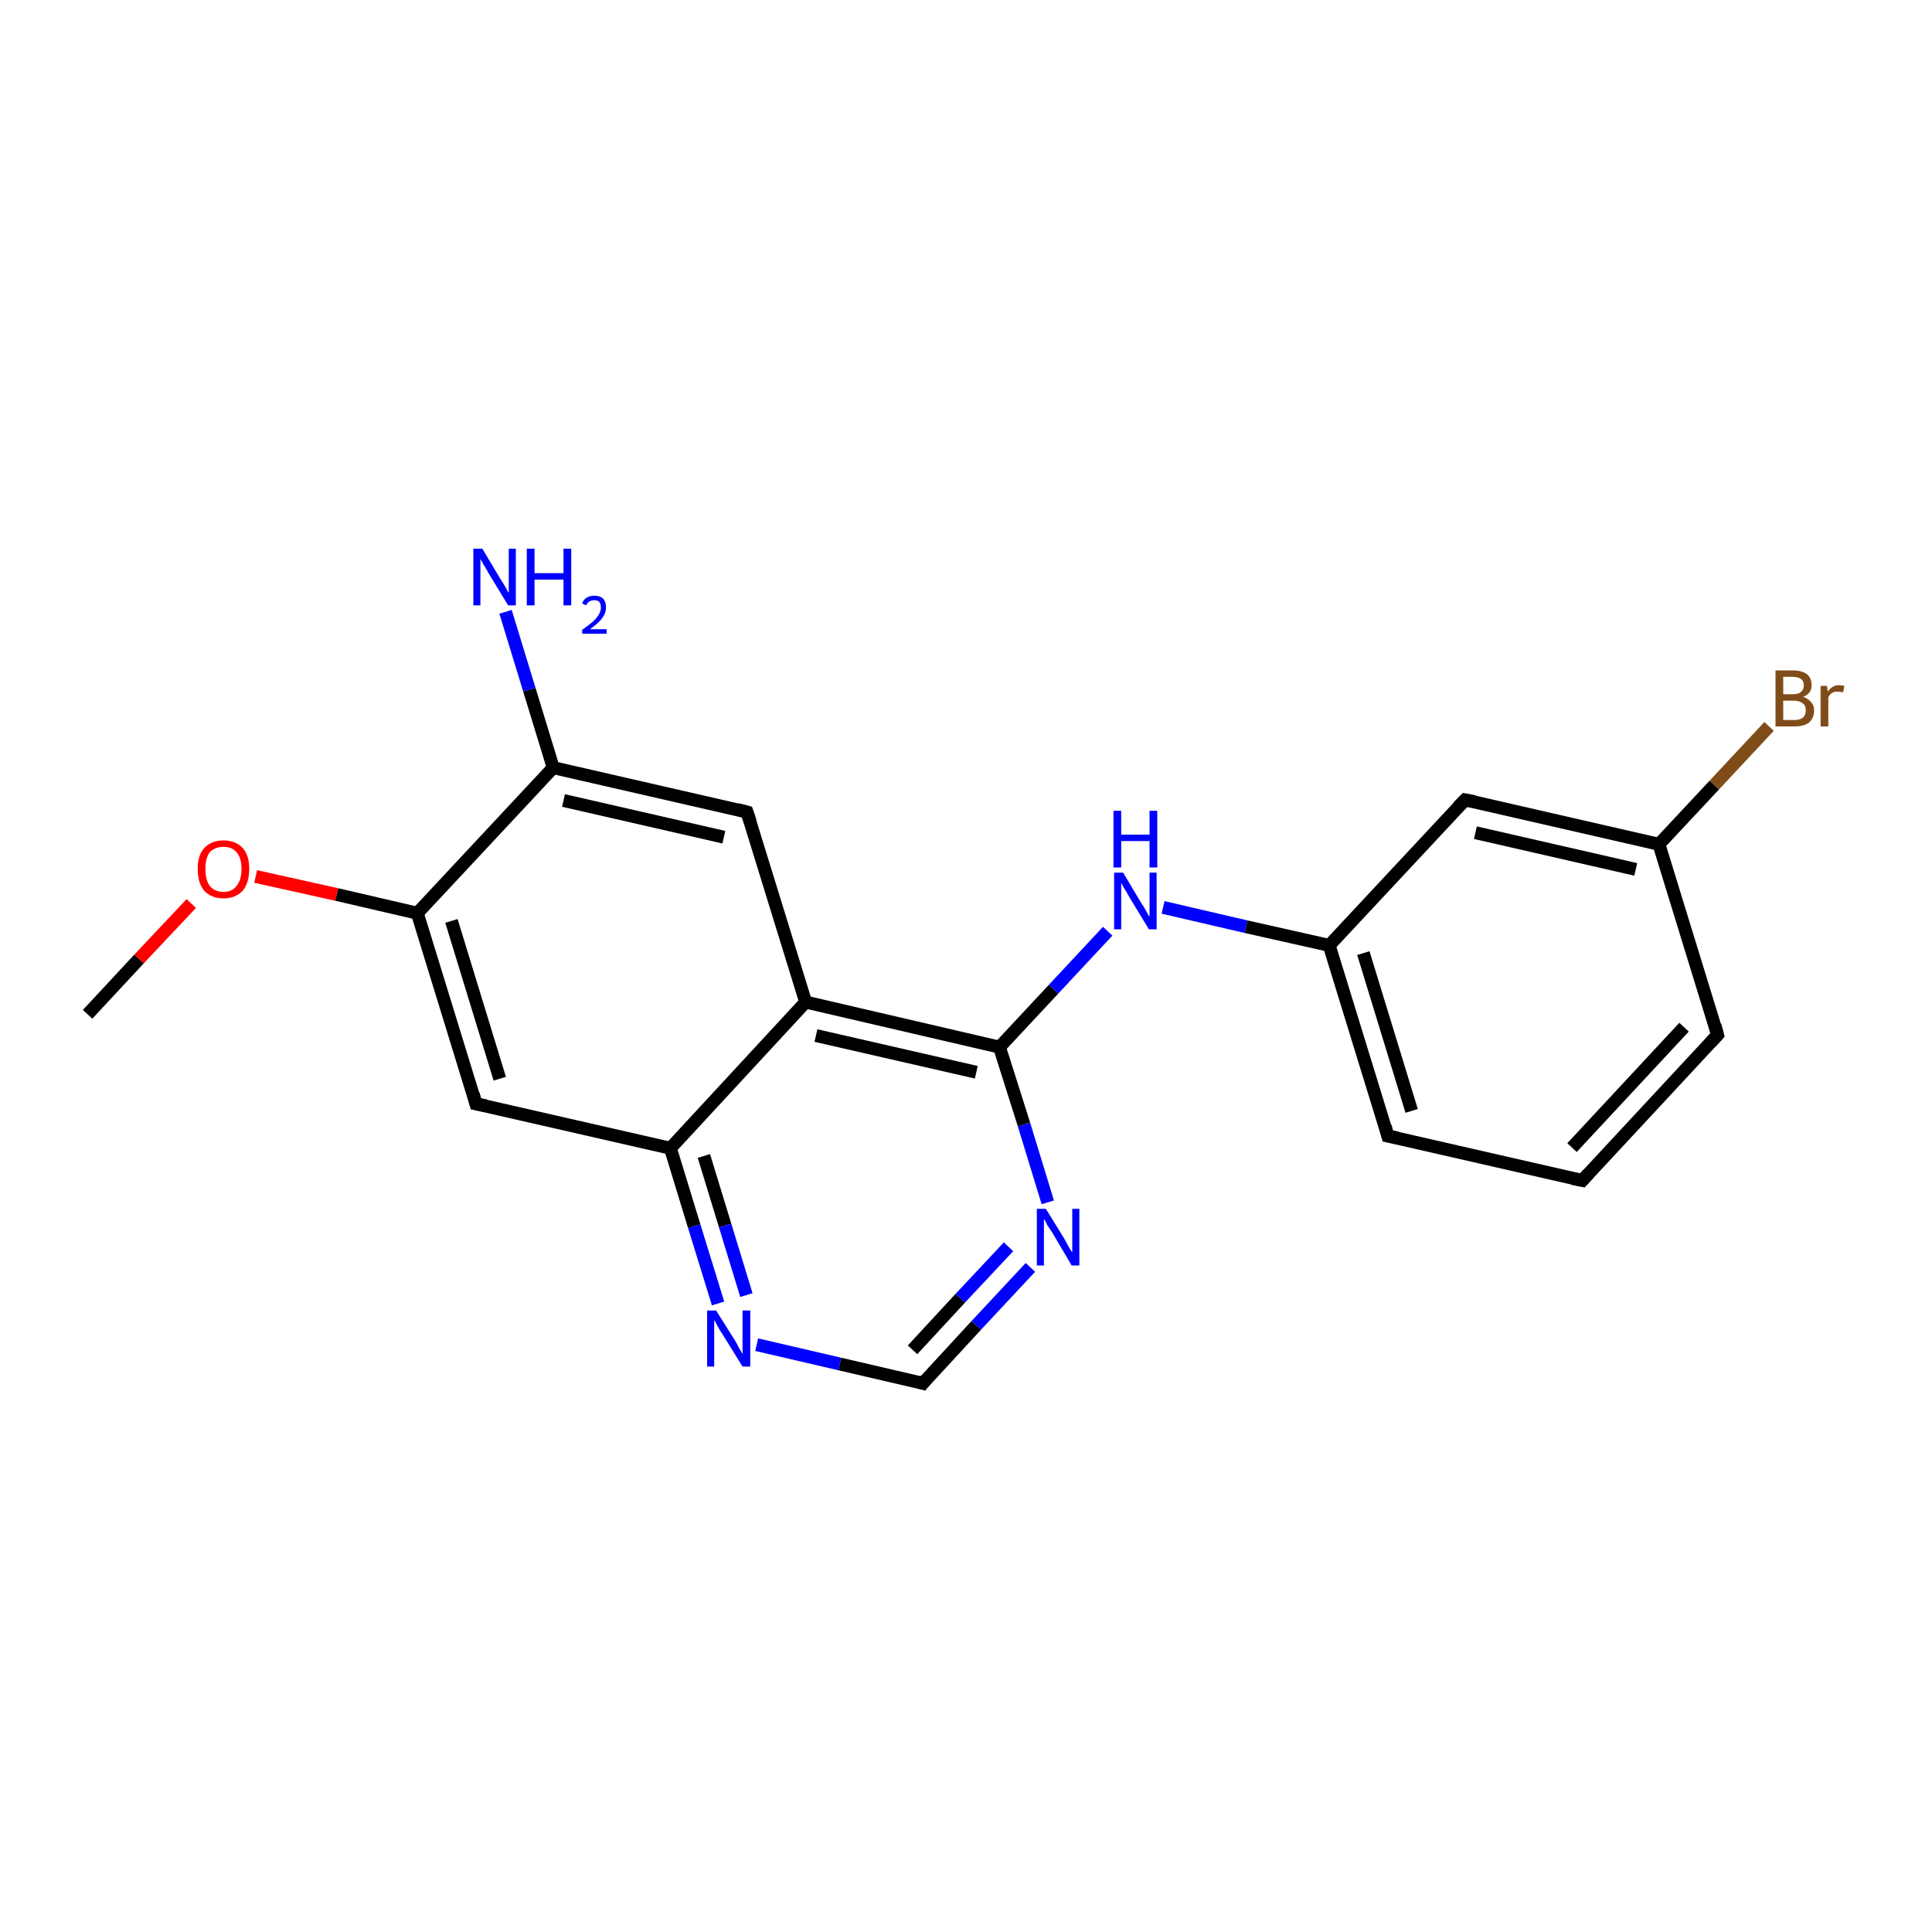 <?xml version='1.0' encoding='iso-8859-1'?>
<svg version='1.1' baseProfile='full'
              xmlns='http://www.w3.org/2000/svg'
                      xmlns:rdkit='http://www.rdkit.org/xml'
                      xmlns:xlink='http://www.w3.org/1999/xlink'
                  xml:space='preserve'
width='300px' height='300px' viewBox='0 0 300 300'>
<!-- END OF HEADER -->
<rect style='opacity:1.0;fill:#FFFFFF;stroke:none' width='300.0' height='300.0' x='0.0' y='0.0'> </rect>
<path class='bond-0 atom-0 atom-1' d='M 13.6,157.5 L 21.6,148.9' style='fill:none;fill-rule:evenodd;stroke:#000000;stroke-width:2.0px;stroke-linecap:butt;stroke-linejoin:miter;stroke-opacity:1' />
<path class='bond-0 atom-0 atom-1' d='M 21.6,148.9 L 29.7,140.3' style='fill:none;fill-rule:evenodd;stroke:#FF0000;stroke-width:2.0px;stroke-linecap:butt;stroke-linejoin:miter;stroke-opacity:1' />
<path class='bond-1 atom-1 atom-2' d='M 39.7,136.1 L 52.3,138.9' style='fill:none;fill-rule:evenodd;stroke:#FF0000;stroke-width:2.0px;stroke-linecap:butt;stroke-linejoin:miter;stroke-opacity:1' />
<path class='bond-1 atom-1 atom-2' d='M 52.3,138.9 L 64.8,141.8' style='fill:none;fill-rule:evenodd;stroke:#000000;stroke-width:2.0px;stroke-linecap:butt;stroke-linejoin:miter;stroke-opacity:1' />
<path class='bond-2 atom-2 atom-3' d='M 64.8,141.8 L 73.9,171.4' style='fill:none;fill-rule:evenodd;stroke:#000000;stroke-width:2.0px;stroke-linecap:butt;stroke-linejoin:miter;stroke-opacity:1' />
<path class='bond-2 atom-2 atom-3' d='M 70.1,143.0 L 77.6,167.5' style='fill:none;fill-rule:evenodd;stroke:#000000;stroke-width:2.0px;stroke-linecap:butt;stroke-linejoin:miter;stroke-opacity:1' />
<path class='bond-3 atom-3 atom-4' d='M 73.9,171.4 L 104.1,178.3' style='fill:none;fill-rule:evenodd;stroke:#000000;stroke-width:2.0px;stroke-linecap:butt;stroke-linejoin:miter;stroke-opacity:1' />
<path class='bond-4 atom-4 atom-5' d='M 104.1,178.3 L 107.8,190.4' style='fill:none;fill-rule:evenodd;stroke:#000000;stroke-width:2.0px;stroke-linecap:butt;stroke-linejoin:miter;stroke-opacity:1' />
<path class='bond-4 atom-4 atom-5' d='M 107.8,190.4 L 111.5,202.4' style='fill:none;fill-rule:evenodd;stroke:#0000FF;stroke-width:2.0px;stroke-linecap:butt;stroke-linejoin:miter;stroke-opacity:1' />
<path class='bond-4 atom-4 atom-5' d='M 109.3,179.5 L 112.6,190.3' style='fill:none;fill-rule:evenodd;stroke:#000000;stroke-width:2.0px;stroke-linecap:butt;stroke-linejoin:miter;stroke-opacity:1' />
<path class='bond-4 atom-4 atom-5' d='M 112.6,190.3 L 115.9,201.1' style='fill:none;fill-rule:evenodd;stroke:#0000FF;stroke-width:2.0px;stroke-linecap:butt;stroke-linejoin:miter;stroke-opacity:1' />
<path class='bond-5 atom-5 atom-6' d='M 117.5,208.8 L 130.4,211.8' style='fill:none;fill-rule:evenodd;stroke:#0000FF;stroke-width:2.0px;stroke-linecap:butt;stroke-linejoin:miter;stroke-opacity:1' />
<path class='bond-5 atom-5 atom-6' d='M 130.4,211.8 L 143.3,214.8' style='fill:none;fill-rule:evenodd;stroke:#000000;stroke-width:2.0px;stroke-linecap:butt;stroke-linejoin:miter;stroke-opacity:1' />
<path class='bond-6 atom-6 atom-7' d='M 143.3,214.8 L 151.6,205.8' style='fill:none;fill-rule:evenodd;stroke:#000000;stroke-width:2.0px;stroke-linecap:butt;stroke-linejoin:miter;stroke-opacity:1' />
<path class='bond-6 atom-6 atom-7' d='M 151.6,205.8 L 160.0,196.8' style='fill:none;fill-rule:evenodd;stroke:#0000FF;stroke-width:2.0px;stroke-linecap:butt;stroke-linejoin:miter;stroke-opacity:1' />
<path class='bond-6 atom-6 atom-7' d='M 141.7,209.6 L 149.1,201.6' style='fill:none;fill-rule:evenodd;stroke:#000000;stroke-width:2.0px;stroke-linecap:butt;stroke-linejoin:miter;stroke-opacity:1' />
<path class='bond-6 atom-6 atom-7' d='M 149.1,201.6 L 156.6,193.6' style='fill:none;fill-rule:evenodd;stroke:#0000FF;stroke-width:2.0px;stroke-linecap:butt;stroke-linejoin:miter;stroke-opacity:1' />
<path class='bond-7 atom-7 atom-8' d='M 162.7,186.7 L 159.0,174.6' style='fill:none;fill-rule:evenodd;stroke:#0000FF;stroke-width:2.0px;stroke-linecap:butt;stroke-linejoin:miter;stroke-opacity:1' />
<path class='bond-7 atom-7 atom-8' d='M 159.0,174.6 L 155.2,162.6' style='fill:none;fill-rule:evenodd;stroke:#000000;stroke-width:2.0px;stroke-linecap:butt;stroke-linejoin:miter;stroke-opacity:1' />
<path class='bond-8 atom-8 atom-9' d='M 155.2,162.6 L 163.6,153.6' style='fill:none;fill-rule:evenodd;stroke:#000000;stroke-width:2.0px;stroke-linecap:butt;stroke-linejoin:miter;stroke-opacity:1' />
<path class='bond-8 atom-8 atom-9' d='M 163.6,153.6 L 172.0,144.6' style='fill:none;fill-rule:evenodd;stroke:#0000FF;stroke-width:2.0px;stroke-linecap:butt;stroke-linejoin:miter;stroke-opacity:1' />
<path class='bond-9 atom-9 atom-10' d='M 180.6,140.9 L 193.5,143.9' style='fill:none;fill-rule:evenodd;stroke:#0000FF;stroke-width:2.0px;stroke-linecap:butt;stroke-linejoin:miter;stroke-opacity:1' />
<path class='bond-9 atom-9 atom-10' d='M 193.5,143.9 L 206.4,146.8' style='fill:none;fill-rule:evenodd;stroke:#000000;stroke-width:2.0px;stroke-linecap:butt;stroke-linejoin:miter;stroke-opacity:1' />
<path class='bond-10 atom-10 atom-11' d='M 206.4,146.8 L 215.5,176.4' style='fill:none;fill-rule:evenodd;stroke:#000000;stroke-width:2.0px;stroke-linecap:butt;stroke-linejoin:miter;stroke-opacity:1' />
<path class='bond-10 atom-10 atom-11' d='M 211.7,148.0 L 219.2,172.5' style='fill:none;fill-rule:evenodd;stroke:#000000;stroke-width:2.0px;stroke-linecap:butt;stroke-linejoin:miter;stroke-opacity:1' />
<path class='bond-11 atom-11 atom-12' d='M 215.5,176.4 L 245.7,183.3' style='fill:none;fill-rule:evenodd;stroke:#000000;stroke-width:2.0px;stroke-linecap:butt;stroke-linejoin:miter;stroke-opacity:1' />
<path class='bond-12 atom-12 atom-13' d='M 245.7,183.3 L 266.7,160.7' style='fill:none;fill-rule:evenodd;stroke:#000000;stroke-width:2.0px;stroke-linecap:butt;stroke-linejoin:miter;stroke-opacity:1' />
<path class='bond-12 atom-12 atom-13' d='M 244.1,178.2 L 261.5,159.5' style='fill:none;fill-rule:evenodd;stroke:#000000;stroke-width:2.0px;stroke-linecap:butt;stroke-linejoin:miter;stroke-opacity:1' />
<path class='bond-13 atom-13 atom-14' d='M 266.7,160.7 L 257.6,131.1' style='fill:none;fill-rule:evenodd;stroke:#000000;stroke-width:2.0px;stroke-linecap:butt;stroke-linejoin:miter;stroke-opacity:1' />
<path class='bond-14 atom-14 atom-15' d='M 257.6,131.1 L 266.2,121.9' style='fill:none;fill-rule:evenodd;stroke:#000000;stroke-width:2.0px;stroke-linecap:butt;stroke-linejoin:miter;stroke-opacity:1' />
<path class='bond-14 atom-14 atom-15' d='M 266.2,121.9 L 274.7,112.8' style='fill:none;fill-rule:evenodd;stroke:#7F4C19;stroke-width:2.0px;stroke-linecap:butt;stroke-linejoin:miter;stroke-opacity:1' />
<path class='bond-15 atom-14 atom-16' d='M 257.6,131.1 L 227.5,124.2' style='fill:none;fill-rule:evenodd;stroke:#000000;stroke-width:2.0px;stroke-linecap:butt;stroke-linejoin:miter;stroke-opacity:1' />
<path class='bond-15 atom-14 atom-16' d='M 254.0,135.0 L 229.1,129.3' style='fill:none;fill-rule:evenodd;stroke:#000000;stroke-width:2.0px;stroke-linecap:butt;stroke-linejoin:miter;stroke-opacity:1' />
<path class='bond-16 atom-8 atom-17' d='M 155.2,162.6 L 125.1,155.6' style='fill:none;fill-rule:evenodd;stroke:#000000;stroke-width:2.0px;stroke-linecap:butt;stroke-linejoin:miter;stroke-opacity:1' />
<path class='bond-16 atom-8 atom-17' d='M 151.6,166.5 L 126.7,160.8' style='fill:none;fill-rule:evenodd;stroke:#000000;stroke-width:2.0px;stroke-linecap:butt;stroke-linejoin:miter;stroke-opacity:1' />
<path class='bond-17 atom-17 atom-18' d='M 125.1,155.6 L 116.0,126.1' style='fill:none;fill-rule:evenodd;stroke:#000000;stroke-width:2.0px;stroke-linecap:butt;stroke-linejoin:miter;stroke-opacity:1' />
<path class='bond-18 atom-18 atom-19' d='M 116.0,126.1 L 85.9,119.2' style='fill:none;fill-rule:evenodd;stroke:#000000;stroke-width:2.0px;stroke-linecap:butt;stroke-linejoin:miter;stroke-opacity:1' />
<path class='bond-18 atom-18 atom-19' d='M 112.4,130.0 L 87.5,124.3' style='fill:none;fill-rule:evenodd;stroke:#000000;stroke-width:2.0px;stroke-linecap:butt;stroke-linejoin:miter;stroke-opacity:1' />
<path class='bond-19 atom-19 atom-20' d='M 85.9,119.2 L 82.2,107.1' style='fill:none;fill-rule:evenodd;stroke:#000000;stroke-width:2.0px;stroke-linecap:butt;stroke-linejoin:miter;stroke-opacity:1' />
<path class='bond-19 atom-19 atom-20' d='M 82.2,107.1 L 78.5,95.0' style='fill:none;fill-rule:evenodd;stroke:#0000FF;stroke-width:2.0px;stroke-linecap:butt;stroke-linejoin:miter;stroke-opacity:1' />
<path class='bond-20 atom-19 atom-2' d='M 85.9,119.2 L 64.8,141.8' style='fill:none;fill-rule:evenodd;stroke:#000000;stroke-width:2.0px;stroke-linecap:butt;stroke-linejoin:miter;stroke-opacity:1' />
<path class='bond-21 atom-17 atom-4' d='M 125.1,155.6 L 104.1,178.3' style='fill:none;fill-rule:evenodd;stroke:#000000;stroke-width:2.0px;stroke-linecap:butt;stroke-linejoin:miter;stroke-opacity:1' />
<path class='bond-22 atom-16 atom-10' d='M 227.5,124.2 L 206.4,146.8' style='fill:none;fill-rule:evenodd;stroke:#000000;stroke-width:2.0px;stroke-linecap:butt;stroke-linejoin:miter;stroke-opacity:1' />
<path d='M 73.5,169.9 L 73.9,171.4 L 75.4,171.7' style='fill:none;stroke:#000000;stroke-width:2.0px;stroke-linecap:butt;stroke-linejoin:miter;stroke-opacity:1;' />
<path d='M 142.6,214.6 L 143.3,214.8 L 143.7,214.3' style='fill:none;stroke:#000000;stroke-width:2.0px;stroke-linecap:butt;stroke-linejoin:miter;stroke-opacity:1;' />
<path d='M 215.1,174.9 L 215.5,176.4 L 217.0,176.7' style='fill:none;stroke:#000000;stroke-width:2.0px;stroke-linecap:butt;stroke-linejoin:miter;stroke-opacity:1;' />
<path d='M 244.2,183.0 L 245.7,183.3 L 246.7,182.2' style='fill:none;stroke:#000000;stroke-width:2.0px;stroke-linecap:butt;stroke-linejoin:miter;stroke-opacity:1;' />
<path d='M 265.7,161.8 L 266.7,160.7 L 266.3,159.2' style='fill:none;stroke:#000000;stroke-width:2.0px;stroke-linecap:butt;stroke-linejoin:miter;stroke-opacity:1;' />
<path d='M 229.0,124.5 L 227.5,124.2 L 226.4,125.3' style='fill:none;stroke:#000000;stroke-width:2.0px;stroke-linecap:butt;stroke-linejoin:miter;stroke-opacity:1;' />
<path d='M 116.5,127.6 L 116.0,126.1 L 114.5,125.7' style='fill:none;stroke:#000000;stroke-width:2.0px;stroke-linecap:butt;stroke-linejoin:miter;stroke-opacity:1;' />
<path class='atom-1' d='M 30.7 134.9
Q 30.7 132.8, 31.7 131.7
Q 32.8 130.5, 34.7 130.5
Q 36.6 130.5, 37.7 131.7
Q 38.7 132.8, 38.7 134.9
Q 38.7 137.1, 37.7 138.3
Q 36.6 139.5, 34.7 139.5
Q 32.8 139.5, 31.7 138.3
Q 30.7 137.1, 30.7 134.9
M 34.7 138.5
Q 36.0 138.5, 36.7 137.6
Q 37.5 136.7, 37.5 134.9
Q 37.5 133.2, 36.7 132.3
Q 36.0 131.5, 34.7 131.5
Q 33.4 131.5, 32.6 132.3
Q 31.9 133.2, 31.9 134.9
Q 31.9 136.7, 32.6 137.6
Q 33.4 138.5, 34.7 138.5
' fill='#FF0000'/>
<path class='atom-5' d='M 111.2 203.5
L 114.1 208.1
Q 114.4 208.6, 114.8 209.4
Q 115.3 210.2, 115.3 210.3
L 115.3 203.5
L 116.5 203.5
L 116.5 212.2
L 115.3 212.2
L 112.2 207.2
Q 111.8 206.6, 111.4 205.9
Q 111.1 205.2, 110.9 205.0
L 110.9 212.2
L 109.8 212.2
L 109.8 203.5
L 111.2 203.5
' fill='#0000FF'/>
<path class='atom-7' d='M 162.4 187.7
L 165.3 192.4
Q 165.5 192.8, 166.0 193.7
Q 166.5 194.5, 166.5 194.5
L 166.5 187.7
L 167.6 187.7
L 167.6 196.5
L 166.4 196.5
L 163.4 191.4
Q 163.0 190.8, 162.6 190.2
Q 162.3 189.5, 162.1 189.3
L 162.1 196.5
L 161.0 196.5
L 161.0 187.7
L 162.4 187.7
' fill='#0000FF'/>
<path class='atom-9' d='M 174.4 135.5
L 177.2 140.2
Q 177.5 140.6, 178.0 141.5
Q 178.4 142.3, 178.5 142.3
L 178.5 135.5
L 179.6 135.5
L 179.6 144.3
L 178.4 144.3
L 175.3 139.2
Q 175.0 138.6, 174.6 138.0
Q 174.2 137.3, 174.1 137.1
L 174.1 144.3
L 173.0 144.3
L 173.0 135.5
L 174.4 135.5
' fill='#0000FF'/>
<path class='atom-9' d='M 172.9 125.9
L 174.1 125.9
L 174.1 129.6
L 178.5 129.6
L 178.5 125.9
L 179.7 125.9
L 179.7 134.7
L 178.5 134.7
L 178.5 130.6
L 174.1 130.6
L 174.1 134.7
L 172.9 134.7
L 172.9 125.9
' fill='#0000FF'/>
<path class='atom-15' d='M 280.0 108.2
Q 280.8 108.5, 281.2 109.0
Q 281.7 109.5, 281.7 110.3
Q 281.7 111.5, 280.9 112.2
Q 280.1 112.8, 278.7 112.8
L 275.7 112.8
L 275.7 104.1
L 278.3 104.1
Q 279.8 104.1, 280.6 104.7
Q 281.3 105.3, 281.3 106.4
Q 281.3 107.7, 280.0 108.2
M 276.9 105.1
L 276.9 107.8
L 278.3 107.8
Q 279.2 107.8, 279.6 107.5
Q 280.1 107.1, 280.1 106.4
Q 280.1 105.1, 278.3 105.1
L 276.9 105.1
M 278.7 111.8
Q 279.5 111.8, 280.0 111.4
Q 280.4 111.0, 280.4 110.3
Q 280.4 109.5, 279.9 109.2
Q 279.4 108.8, 278.5 108.8
L 276.9 108.8
L 276.9 111.8
L 278.7 111.8
' fill='#7F4C19'/>
<path class='atom-15' d='M 283.7 106.5
L 283.8 107.4
Q 284.5 106.4, 285.5 106.4
Q 285.9 106.4, 286.4 106.5
L 286.2 107.5
Q 285.6 107.4, 285.3 107.4
Q 284.8 107.4, 284.5 107.6
Q 284.1 107.8, 283.9 108.3
L 283.9 112.8
L 282.7 112.8
L 282.7 106.5
L 283.7 106.5
' fill='#7F4C19'/>
<path class='atom-20' d='M 74.9 85.2
L 77.7 89.9
Q 78.0 90.3, 78.5 91.2
Q 78.9 92.0, 79.0 92.0
L 79.0 85.2
L 80.1 85.2
L 80.1 94.0
L 78.9 94.0
L 75.8 88.9
Q 75.5 88.3, 75.1 87.7
Q 74.7 87.0, 74.6 86.8
L 74.6 94.0
L 73.5 94.0
L 73.5 85.2
L 74.9 85.2
' fill='#0000FF'/>
<path class='atom-20' d='M 81.8 85.2
L 83.0 85.2
L 83.0 89.0
L 87.5 89.0
L 87.5 85.2
L 88.7 85.2
L 88.7 94.0
L 87.5 94.0
L 87.5 90.0
L 83.0 90.0
L 83.0 94.0
L 81.8 94.0
L 81.8 85.2
' fill='#0000FF'/>
<path class='atom-20' d='M 90.4 93.7
Q 90.6 93.1, 91.1 92.8
Q 91.6 92.5, 92.3 92.5
Q 93.2 92.5, 93.7 93.0
Q 94.1 93.5, 94.1 94.3
Q 94.1 95.2, 93.5 96.0
Q 92.9 96.8, 91.6 97.7
L 94.2 97.7
L 94.2 98.4
L 90.4 98.4
L 90.4 97.8
Q 91.4 97.1, 92.1 96.5
Q 92.7 95.9, 93.0 95.4
Q 93.3 94.9, 93.3 94.4
Q 93.3 93.8, 93.1 93.5
Q 92.8 93.2, 92.3 93.2
Q 91.8 93.2, 91.5 93.4
Q 91.2 93.6, 91.0 94.0
L 90.4 93.7
' fill='#0000FF'/>
</svg>
